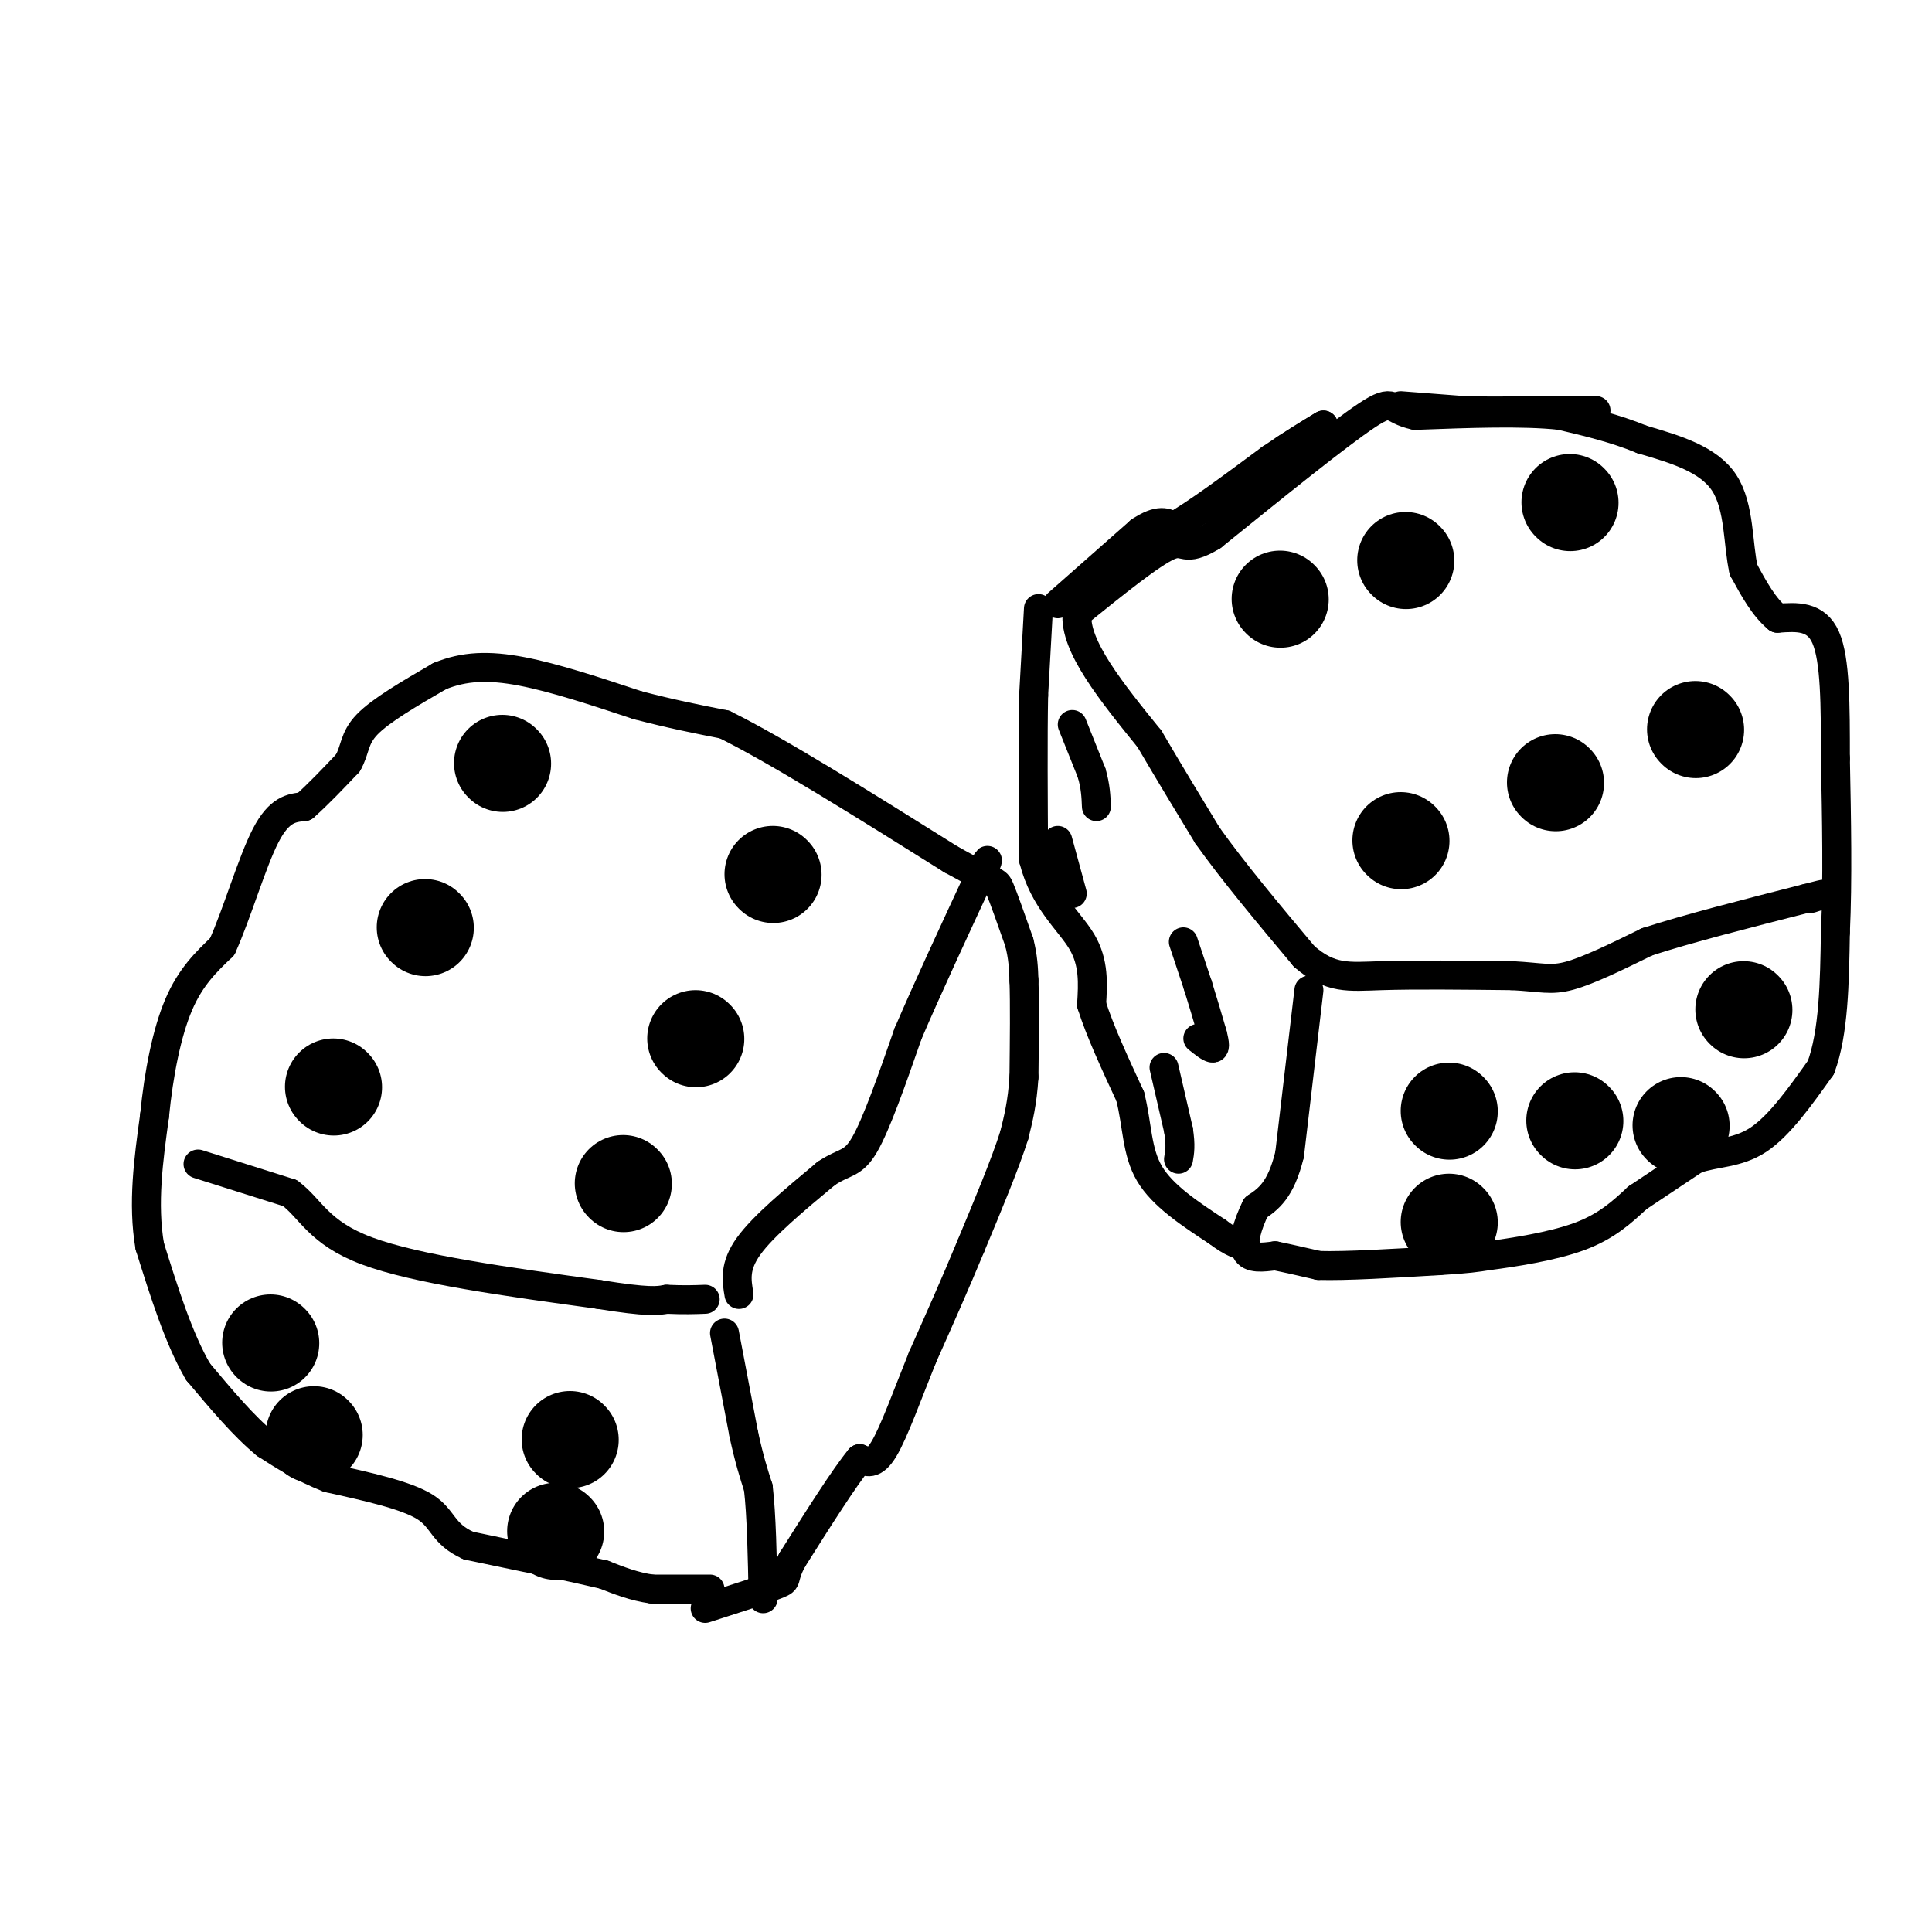 <svg viewBox='0 0 400 400' version='1.1' xmlns='http://www.w3.org/2000/svg' xmlns:xlink='http://www.w3.org/1999/xlink'><g fill='none' stroke='#000000' stroke-width='6' stroke-linecap='round' stroke-linejoin='round'><path d='M147,329c0.000,0.000 -12.000,0.000 -12,0'/><path d='M135,329c-3.667,-0.500 -6.833,-1.750 -10,-3'/><path d='M125,326c-6.333,-1.500 -17.167,-3.750 -28,-6'/><path d='M97,320c-5.467,-2.444 -5.133,-5.556 -9,-8c-3.867,-2.444 -11.933,-4.222 -20,-6'/><path d='M68,306c-5.500,-2.167 -9.250,-4.583 -13,-7'/><path d='M55,299c-4.500,-3.667 -9.250,-9.333 -14,-15'/><path d='M41,284c-4.000,-6.833 -7.000,-16.417 -10,-26'/><path d='M31,258c-1.500,-8.833 -0.250,-17.917 1,-27'/><path d='M32,231c0.867,-8.778 2.533,-17.222 5,-23c2.467,-5.778 5.733,-8.889 9,-12'/><path d='M46,196c3.044,-6.711 6.156,-17.489 9,-23c2.844,-5.511 5.422,-5.756 8,-6'/><path d='M63,167c2.833,-2.500 5.917,-5.750 9,-9'/><path d='M72,158c1.622,-2.733 1.178,-5.067 4,-8c2.822,-2.933 8.911,-6.467 15,-10'/><path d='M91,140c5.044,-2.089 10.156,-2.311 17,-1c6.844,1.311 15.422,4.156 24,7'/><path d='M132,146c7.000,1.833 12.500,2.917 18,4'/><path d='M150,150c10.833,5.333 28.917,16.667 47,28'/><path d='M197,178c9.356,5.200 9.244,4.200 10,6c0.756,1.800 2.378,6.400 4,11'/><path d='M211,195c0.833,3.167 0.917,5.583 1,8'/><path d='M212,203c0.167,4.667 0.083,12.333 0,20'/><path d='M212,223c-0.333,5.333 -1.167,8.667 -2,12'/><path d='M210,235c-1.833,5.833 -5.417,14.417 -9,23'/><path d='M201,258c-3.167,7.667 -6.583,15.333 -10,23'/><path d='M191,281c-3.111,7.711 -5.889,15.489 -8,19c-2.111,3.511 -3.556,2.756 -5,2'/><path d='M178,302c-3.167,3.833 -8.583,12.417 -14,21'/><path d='M164,323c-2.178,4.156 -0.622,4.044 -3,5c-2.378,0.956 -8.689,2.978 -15,5'/><path d='M150,276c0.000,0.000 4.000,21.000 4,21'/><path d='M154,297c1.167,5.333 2.083,8.167 3,11'/><path d='M157,308c0.667,5.667 0.833,14.333 1,23'/><path d='M153,268c-0.500,-2.917 -1.000,-5.833 2,-10c3.000,-4.167 9.500,-9.583 16,-15'/><path d='M171,243c3.867,-2.644 5.533,-1.756 8,-6c2.467,-4.244 5.733,-13.622 9,-23'/><path d='M188,214c4.000,-9.333 9.500,-21.167 15,-33'/><path d='M203,181c2.500,-5.333 1.250,-2.167 0,1'/><path d='M41,241c0.000,0.000 19.000,6.000 19,6'/><path d='M60,247c4.378,3.200 5.822,8.200 16,12c10.178,3.800 29.089,6.400 48,9'/><path d='M124,268c10.333,1.667 12.167,1.333 14,1'/><path d='M138,269c3.667,0.167 5.833,0.083 8,0'/></g>
<g fill='none' stroke='#000000' stroke-width='20' stroke-linecap='round' stroke-linejoin='round'><path d='M160,181c0.000,0.000 0.100,0.100 0.1,0.1'/><path d='M144,215c0.000,0.000 0.100,0.100 0.1,0.1'/><path d='M129,245c0.000,0.000 0.100,0.100 0.1,0.1'/><path d='M104,158c0.000,0.000 0.100,0.100 0.1,0.1'/><path d='M88,192c0.000,0.000 0.100,0.100 0.1,0.1'/><path d='M69,225c0.000,0.000 0.100,0.100 0.1,0.1'/><path d='M118,298c0.000,0.000 0.100,0.100 0.1,0.1'/><path d='M56,278c0.000,0.000 0.100,0.100 0.1,0.1'/><path d='M65,297c0.000,0.000 0.100,0.100 0.1,0.1'/><path d='M115,317c0.000,0.000 0.100,0.100 0.1,0.1'/><path d='M265,124c0.000,0.000 0.100,0.100 0.1,0.1'/><path d='M291,116c0.000,0.000 0.100,0.100 0.1,0.1'/><path d='M325,104c0.000,0.000 0.100,0.100 0.1,0.1'/><path d='M351,151c0.000,0.000 0.100,0.100 0.1,0.1'/><path d='M322,162c0.000,0.000 0.100,0.100 0.1,0.1'/><path d='M290,174c0.000,0.000 0.100,0.100 0.1,0.1'/></g>
<g fill='none' stroke='#000000' stroke-width='6' stroke-linecap='round' stroke-linejoin='round'><path d='M271,205c0.000,0.000 -4.000,34.000 -4,34'/><path d='M267,239c-1.833,7.500 -4.417,9.250 -7,11'/><path d='M260,250c-1.800,3.667 -2.800,7.333 -2,9c0.800,1.667 3.400,1.333 6,1'/><path d='M264,260c2.500,0.500 5.750,1.250 9,2'/><path d='M273,262c5.667,0.167 15.333,-0.417 25,-1'/><path d='M298,261c5.833,-0.333 7.917,-0.667 10,-1'/><path d='M308,260c5.244,-0.689 13.356,-1.911 19,-4c5.644,-2.089 8.822,-5.044 12,-8'/><path d='M339,248c4.000,-2.667 8.000,-5.333 12,-8'/><path d='M351,240c4.178,-1.467 8.622,-1.133 13,-4c4.378,-2.867 8.689,-8.933 13,-15'/><path d='M377,221c2.667,-7.167 2.833,-17.583 3,-28'/><path d='M380,193c0.500,-10.667 0.250,-23.333 0,-36'/><path d='M380,157c0.000,-10.978 0.000,-20.422 -2,-25c-2.000,-4.578 -6.000,-4.289 -10,-4'/><path d='M368,128c-2.833,-2.333 -4.917,-6.167 -7,-10'/><path d='M361,118c-1.222,-5.156 -0.778,-13.044 -4,-18c-3.222,-4.956 -10.111,-6.978 -17,-9'/><path d='M340,91c-5.667,-2.333 -11.333,-3.667 -17,-5'/><path d='M323,86c-7.833,-0.833 -18.917,-0.417 -30,0'/><path d='M293,86c-5.467,-1.111 -4.133,-3.889 -10,0c-5.867,3.889 -18.933,14.444 -32,25'/><path d='M251,111c-6.133,3.711 -5.467,0.489 -9,2c-3.533,1.511 -11.267,7.756 -19,14'/><path d='M223,127c-0.667,6.667 7.167,16.333 15,26'/><path d='M238,153c4.500,7.667 8.250,13.833 12,20'/><path d='M250,173c5.333,7.500 12.667,16.250 20,25'/><path d='M270,198c5.467,4.778 9.133,4.222 16,4c6.867,-0.222 16.933,-0.111 27,0'/><path d='M313,202c6.156,0.311 8.044,1.089 12,0c3.956,-1.089 9.978,-4.044 16,-7'/><path d='M341,195c8.167,-2.667 20.583,-5.833 33,-9'/><path d='M374,186c5.667,-1.500 3.333,-0.750 1,0'/><path d='M215,126c0.000,0.000 -1.000,18.000 -1,18'/><path d='M214,144c-0.167,8.667 -0.083,21.333 0,34'/><path d='M214,178c2.133,8.489 7.467,12.711 10,17c2.533,4.289 2.267,8.644 2,13'/><path d='M226,208c1.667,5.333 4.833,12.167 8,19'/><path d='M234,227c1.511,5.978 1.289,11.422 4,16c2.711,4.578 8.356,8.289 14,12'/><path d='M252,255c3.333,2.500 4.667,2.750 6,3'/></g>
<g fill='none' stroke='#000000' stroke-width='20' stroke-linecap='round' stroke-linejoin='round'><path d='M361,209c0.000,0.000 0.100,0.100 0.1,0.1'/><path d='M348,233c0.000,0.000 0.100,0.100 0.1,0.1'/><path d='M326,232c0.000,0.000 0.100,0.100 0.1,0.1'/><path d='M300,253c0.000,0.000 0.100,0.100 0.1,0.1'/><path d='M300,230c0.000,0.000 0.100,0.100 0.1,0.1'/></g>
<g fill='none' stroke='#000000' stroke-width='6' stroke-linecap='round' stroke-linejoin='round'><path d='M245,195c0.000,0.000 3.000,9.000 3,9'/><path d='M248,204c1.000,3.167 2.000,6.583 3,10'/><path d='M251,214c0.600,2.311 0.600,3.089 0,3c-0.600,-0.089 -1.800,-1.044 -3,-2'/><path d='M222,150c0.000,0.000 4.000,10.000 4,10'/><path d='M226,160c0.833,2.833 0.917,4.917 1,7'/><path d='M241,221c0.000,0.000 3.000,13.000 3,13'/><path d='M244,234c0.500,3.167 0.250,4.583 0,6'/><path d='M219,174c0.000,0.000 3.000,11.000 3,11'/><path d='M219,125c0.000,0.000 17.000,-15.000 17,-15'/><path d='M236,110c4.000,-2.667 5.500,-1.833 7,-1'/><path d='M243,109c4.500,-2.500 12.250,-8.250 20,-14'/><path d='M263,95c5.167,-3.500 8.083,-5.250 11,-7'/><path d='M274,88c0.500,-0.333 -3.750,2.333 -8,5'/><path d='M290,84c0.000,0.000 13.000,1.000 13,1'/><path d='M303,85c4.667,0.167 9.833,0.083 15,0'/><path d='M318,85c4.333,0.000 7.667,0.000 11,0'/><path d='M329,85c2.000,0.000 1.500,0.000 1,0'/></g>
</svg>